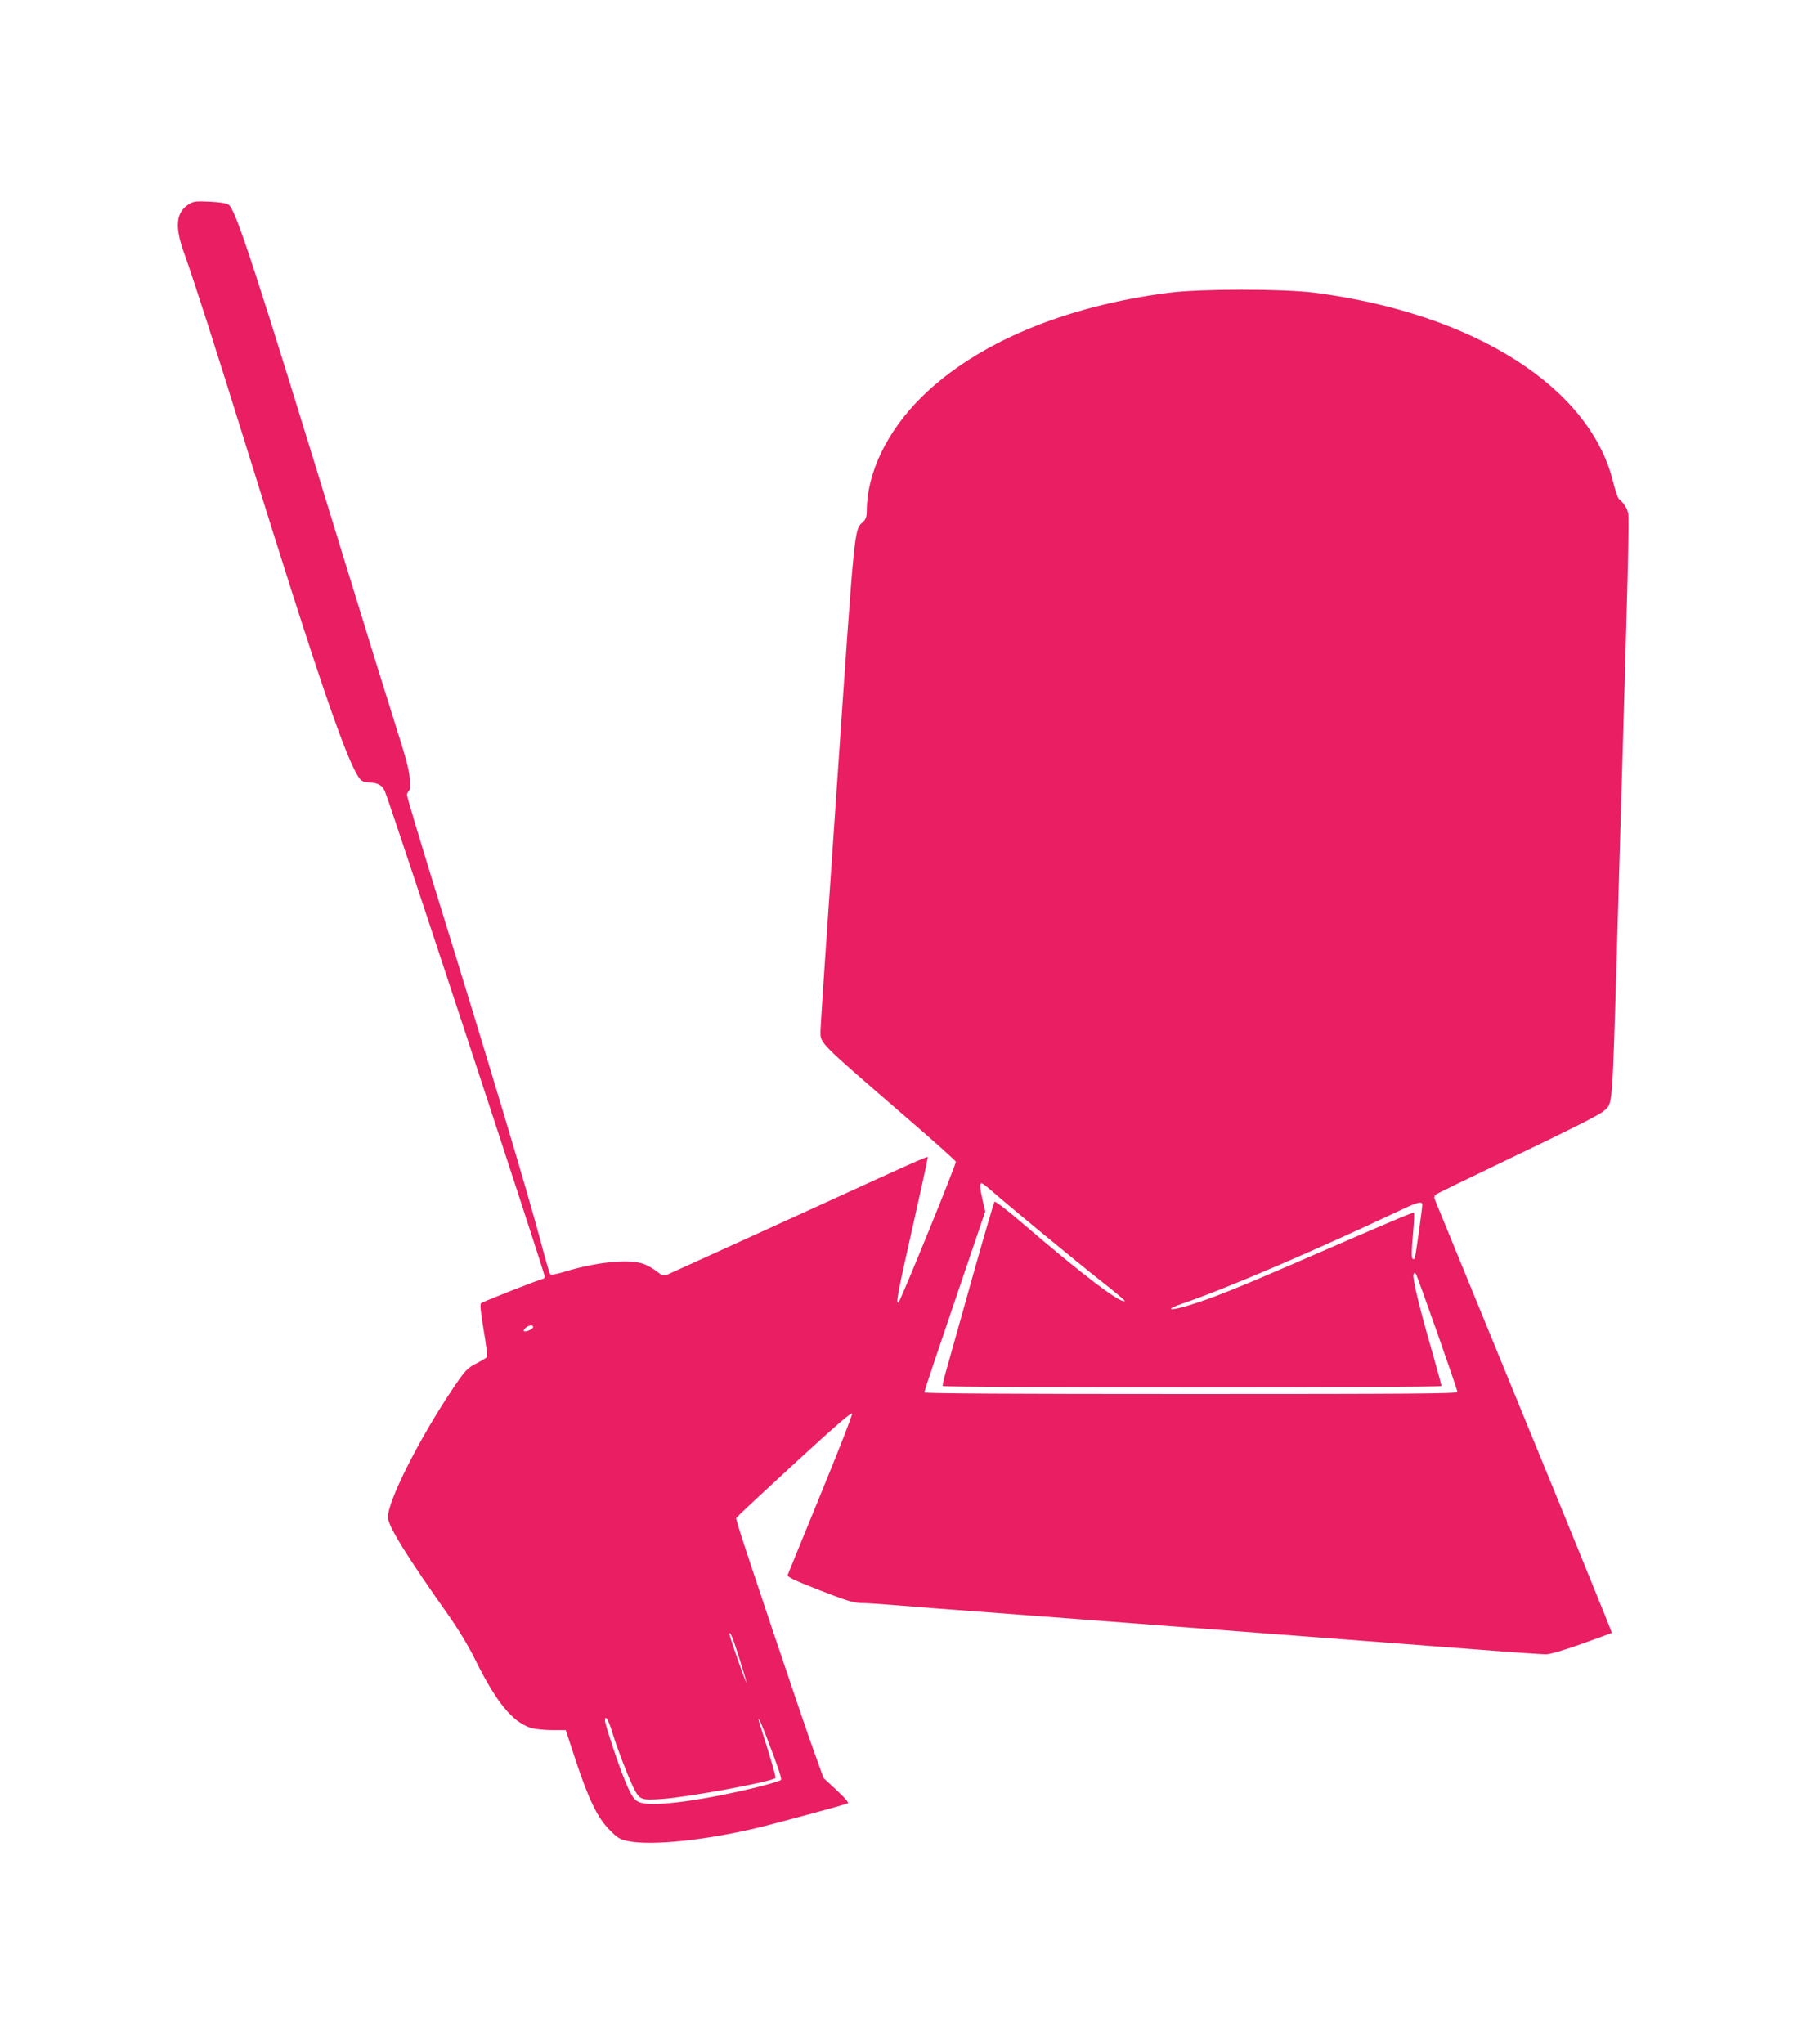 <?xml version="1.0" standalone="no"?>
<!DOCTYPE svg PUBLIC "-//W3C//DTD SVG 20010904//EN"
 "http://www.w3.org/TR/2001/REC-SVG-20010904/DTD/svg10.dtd">
<svg version="1.0" xmlns="http://www.w3.org/2000/svg"
 width="1132pt" height="1280pt" viewBox="0 0 1132 1280"
 preserveAspectRatio="xMidYMid meet">
<g transform="translate(0,1280) scale(0.1,-0.1)"
fill="#e91e63" stroke="none">
<path d="M1183 11521 c-82 -51 -90 -141 -28 -311 60 -167 199 -599 395 -1230
447 -1440 631 -1975 708 -2062 8 -10 29 -18 47 -18 61 0 93 -18 109 -63 69
-185 1003 -3023 999 -3033 -3 -8 -9 -14 -14 -14 -14 0 -372 -141 -385 -151 -8
-6 -3 -55 16 -169 15 -87 24 -163 21 -168 -3 -5 -29 -21 -58 -36 -67 -33 -80
-48 -170 -183 -205 -309 -393 -685 -393 -784 0 -54 114 -239 377 -611 62 -88
129 -198 168 -278 134 -270 232 -391 350 -431 22 -7 80 -13 130 -14 l89 0 61
-185 c83 -250 137 -362 212 -438 52 -53 65 -61 118 -72 144 -29 468 3 797 80
111 26 529 139 578 156 10 3 -11 29 -68 82 l-83 77 -70 195 c-66 184 -429
1263 -463 1378 l-15 53 27 29 c15 15 178 167 362 336 235 216 336 303 338 291
2 -10 -87 -237 -197 -505 -110 -269 -203 -495 -206 -504 -5 -13 32 -31 197
-96 167 -65 214 -80 263 -81 33 0 114 -6 180 -11 66 -6 419 -33 785 -60 366
-28 780 -59 920 -70 140 -11 554 -42 920 -70 366 -28 840 -64 1053 -80 213
-17 407 -30 431 -30 27 0 109 24 227 66 101 36 185 67 187 68 1 2 -246 610
-551 1352 -304 742 -556 1357 -560 1366 -3 9 0 21 6 26 7 6 167 84 357 175
483 231 671 325 698 350 56 52 51 -7 82 1032 5 187 14 502 20 700 49 1627 57
1977 50 2010 -8 34 -28 66 -58 90 -7 6 -24 55 -37 109 -147 594 -875 1054
-1870 1183 -199 25 -710 25 -910 0 -658 -84 -1209 -316 -1551 -653 -216 -213
-342 -473 -344 -710 0 -40 -5 -55 -24 -73 -55 -51 -50 -1 -161 -1620 -58 -838
-105 -1542 -105 -1564 0 -84 -24 -59 540 -547 168 -144 306 -269 308 -275 3
-15 -343 -864 -358 -879 -21 -21 -7 53 85 460 52 231 95 427 95 436 0 20 102
65 -855 -372 -412 -188 -762 -347 -776 -353 -23 -9 -31 -6 -65 21 -21 17 -59
38 -83 47 -93 32 -295 12 -497 -50 -43 -13 -82 -21 -86 -17 -5 5 -31 93 -58
197 -89 334 -322 1111 -671 2238 -93 301 -169 556 -169 567 0 10 5 22 11 26 8
4 10 31 6 78 -3 51 -27 140 -85 321 -44 138 -191 612 -327 1055 -562 1834
-678 2188 -723 2218 -15 10 -56 16 -120 19 -84 4 -101 2 -129 -16z m5018
-6169 c111 -98 550 -459 692 -571 87 -68 156 -126 153 -128 -21 -21 -263 162
-639 485 -95 82 -172 141 -177 136 -4 -5 -67 -220 -140 -479 -72 -258 -145
-515 -160 -570 -16 -54 -27 -102 -24 -105 11 -11 3124 -11 3124 0 0 6 -27 106
-60 221 -80 277 -123 457 -115 477 6 16 7 16 16 1 14 -25 259 -721 259 -736 0
-11 -301 -13 -1670 -13 -1114 0 -1670 3 -1670 10 0 6 86 263 191 571 l191 562
-16 69 c-18 79 -20 108 -7 108 4 0 28 -17 52 -38z m2709 -96 c0 -24 -40 -310
-46 -330 -4 -12 -9 -15 -16 -8 -6 6 -5 57 3 146 7 75 10 138 7 141 -5 5 -102
-36 -738 -312 -364 -158 -528 -224 -673 -268 -128 -39 -154 -27 -32 14 264 90
830 332 1375 590 91 43 120 49 120 27z m-5570 -766 c0 -14 -48 -35 -58 -26 -8
9 26 36 45 36 7 0 13 -5 13 -10z m1293 -2080 c25 -79 45 -146 43 -147 -4 -4
-106 288 -106 302 0 29 23 -26 63 -155z m-798 -457 c35 -114 109 -304 142
-365 32 -59 45 -63 171 -54 164 11 687 108 710 131 5 4 -35 139 -94 324 -26
82 -8 52 34 -57 79 -205 100 -269 94 -279 -4 -6 -72 -26 -152 -46 -290 -72
-588 -116 -695 -102 -65 8 -80 24 -130 144 -37 87 -125 352 -125 375 0 41 21
8 45 -71z"/>
</g>
</svg>
